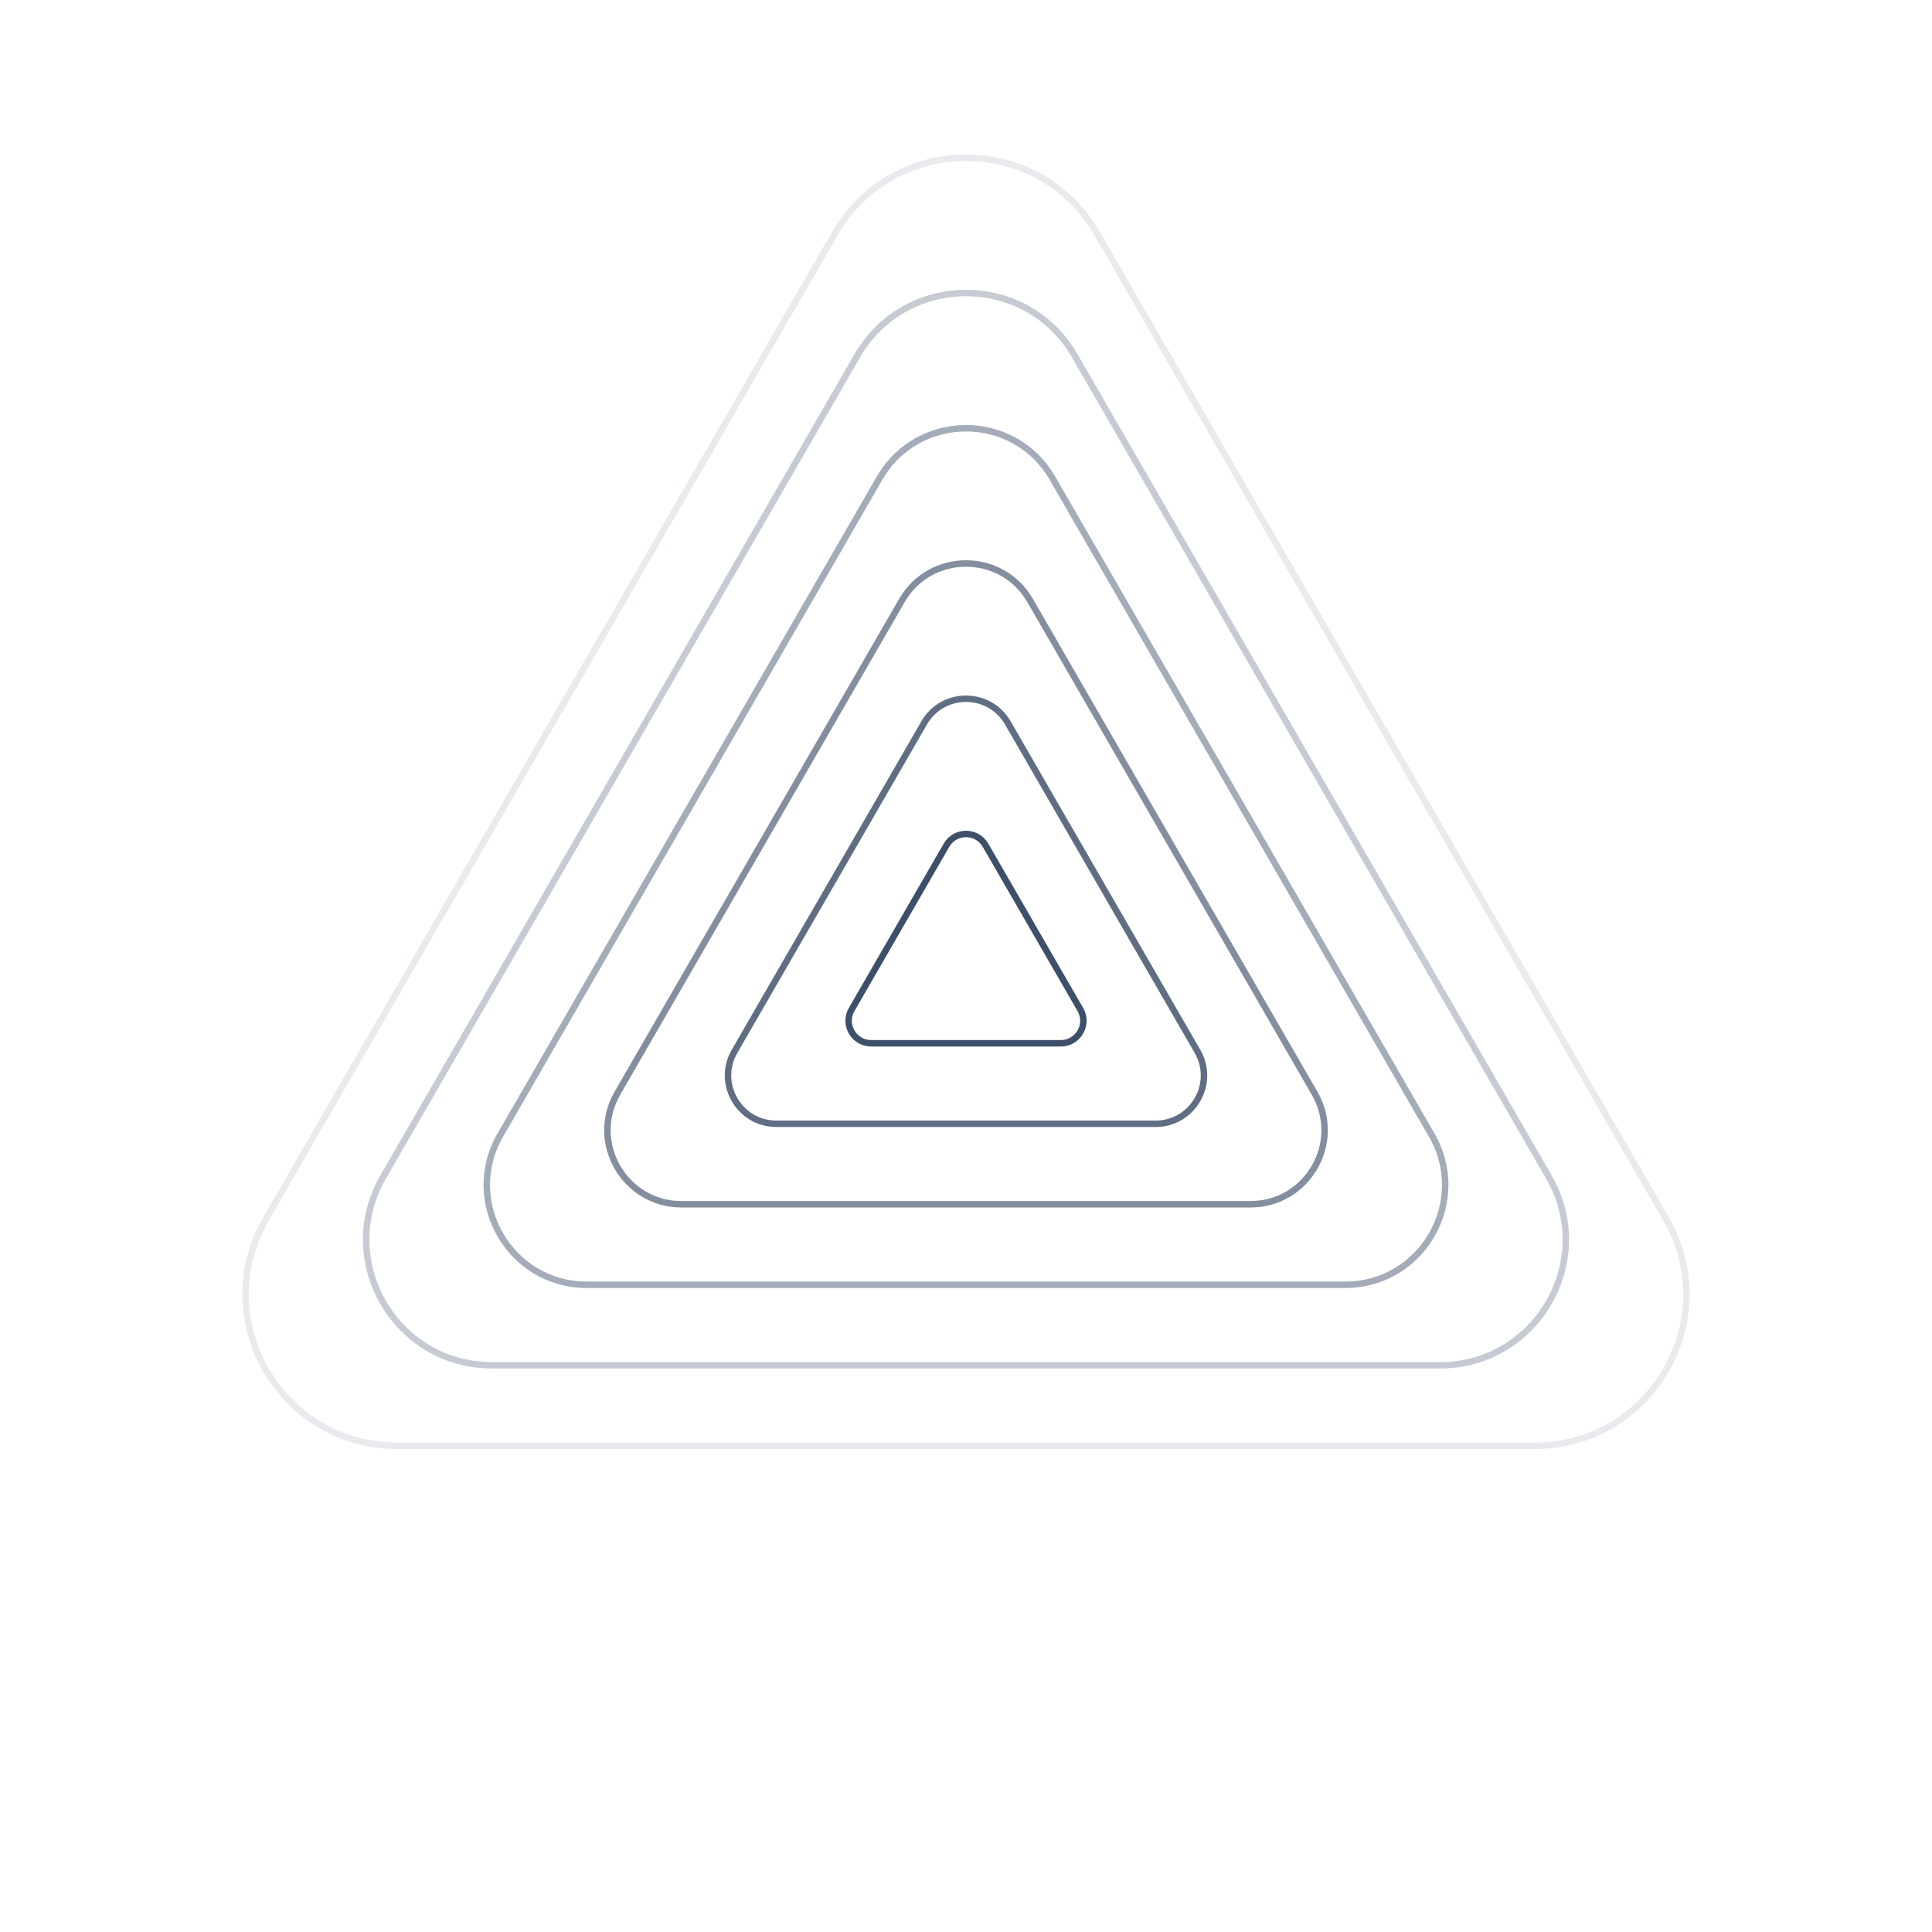 <svg width="240" height="240" viewBox="0 0 240 240" fill="none" xmlns="http://www.w3.org/2000/svg">
<g clip-path="url(#clip0_1914_74907)">
<g clip-path="url(#clip1_1914_74907)">
<path opacity="0.7" d="M125.196 89.8L148.752 130.6C151.061 134.6 148.175 139.6 143.556 139.6H96.444C91.825 139.6 88.939 134.6 91.248 130.6L114.804 89.8C117.113 85.8 122.887 85.8 125.196 89.8Z" stroke="#1D3150" stroke-width="0.8"/>
<path opacity="0.85" d="M122.425 105L134.203 125.4C135.281 127.267 133.933 129.6 131.778 129.6H108.222C106.067 129.6 104.719 127.267 105.797 125.4L117.575 105C118.653 103.133 121.347 103.133 122.425 105Z" stroke="#1D3150" stroke-width="0.8"/>
<path opacity="0.55" d="M127.967 74.6L163.301 135.8C166.842 141.933 162.416 149.6 155.334 149.6H84.666C77.584 149.6 73.158 141.933 76.699 135.8L112.033 74.6C115.574 68.467 124.426 68.467 127.967 74.6Z" stroke="#1D3150" stroke-width="0.8"/>
<path opacity="0.4" d="M130.739 59.4L177.85 141C182.623 149.267 176.657 159.6 167.112 159.6H72.888C63.343 159.6 57.377 149.267 62.15 141L109.261 59.4C114.034 51.133 125.966 51.133 130.739 59.4Z" stroke="#1D3150" stroke-width="0.8"/>
<path opacity="0.25" d="M133.51 44.2L192.4 146.2C198.404 156.6 190.899 169.6 178.89 169.6H61.11C49.101 169.6 41.596 156.6 47.6 146.2L106.49 44.2C112.494 33.8 127.506 33.8 133.51 44.2Z" stroke="#1D3150" stroke-width="0.8"/>
<path opacity="0.1" d="M136.281 29L206.949 151.4C214.185 163.933 205.14 179.6 190.668 179.6H49.332C34.86 179.6 25.815 163.933 33.051 151.4L103.719 29C110.955 16.467 129.045 16.467 136.281 29Z" stroke="#1D3150" stroke-width="0.8"/>
</g>
</g>
<defs>
<clipPath id="clip0_1914_74907">
<rect width="240" height="240" fill="white"/>
</clipPath>
<clipPath id="clip1_1914_74907">
<rect width="240" height="240" fill="white"/>
</clipPath>
</defs>
</svg>
